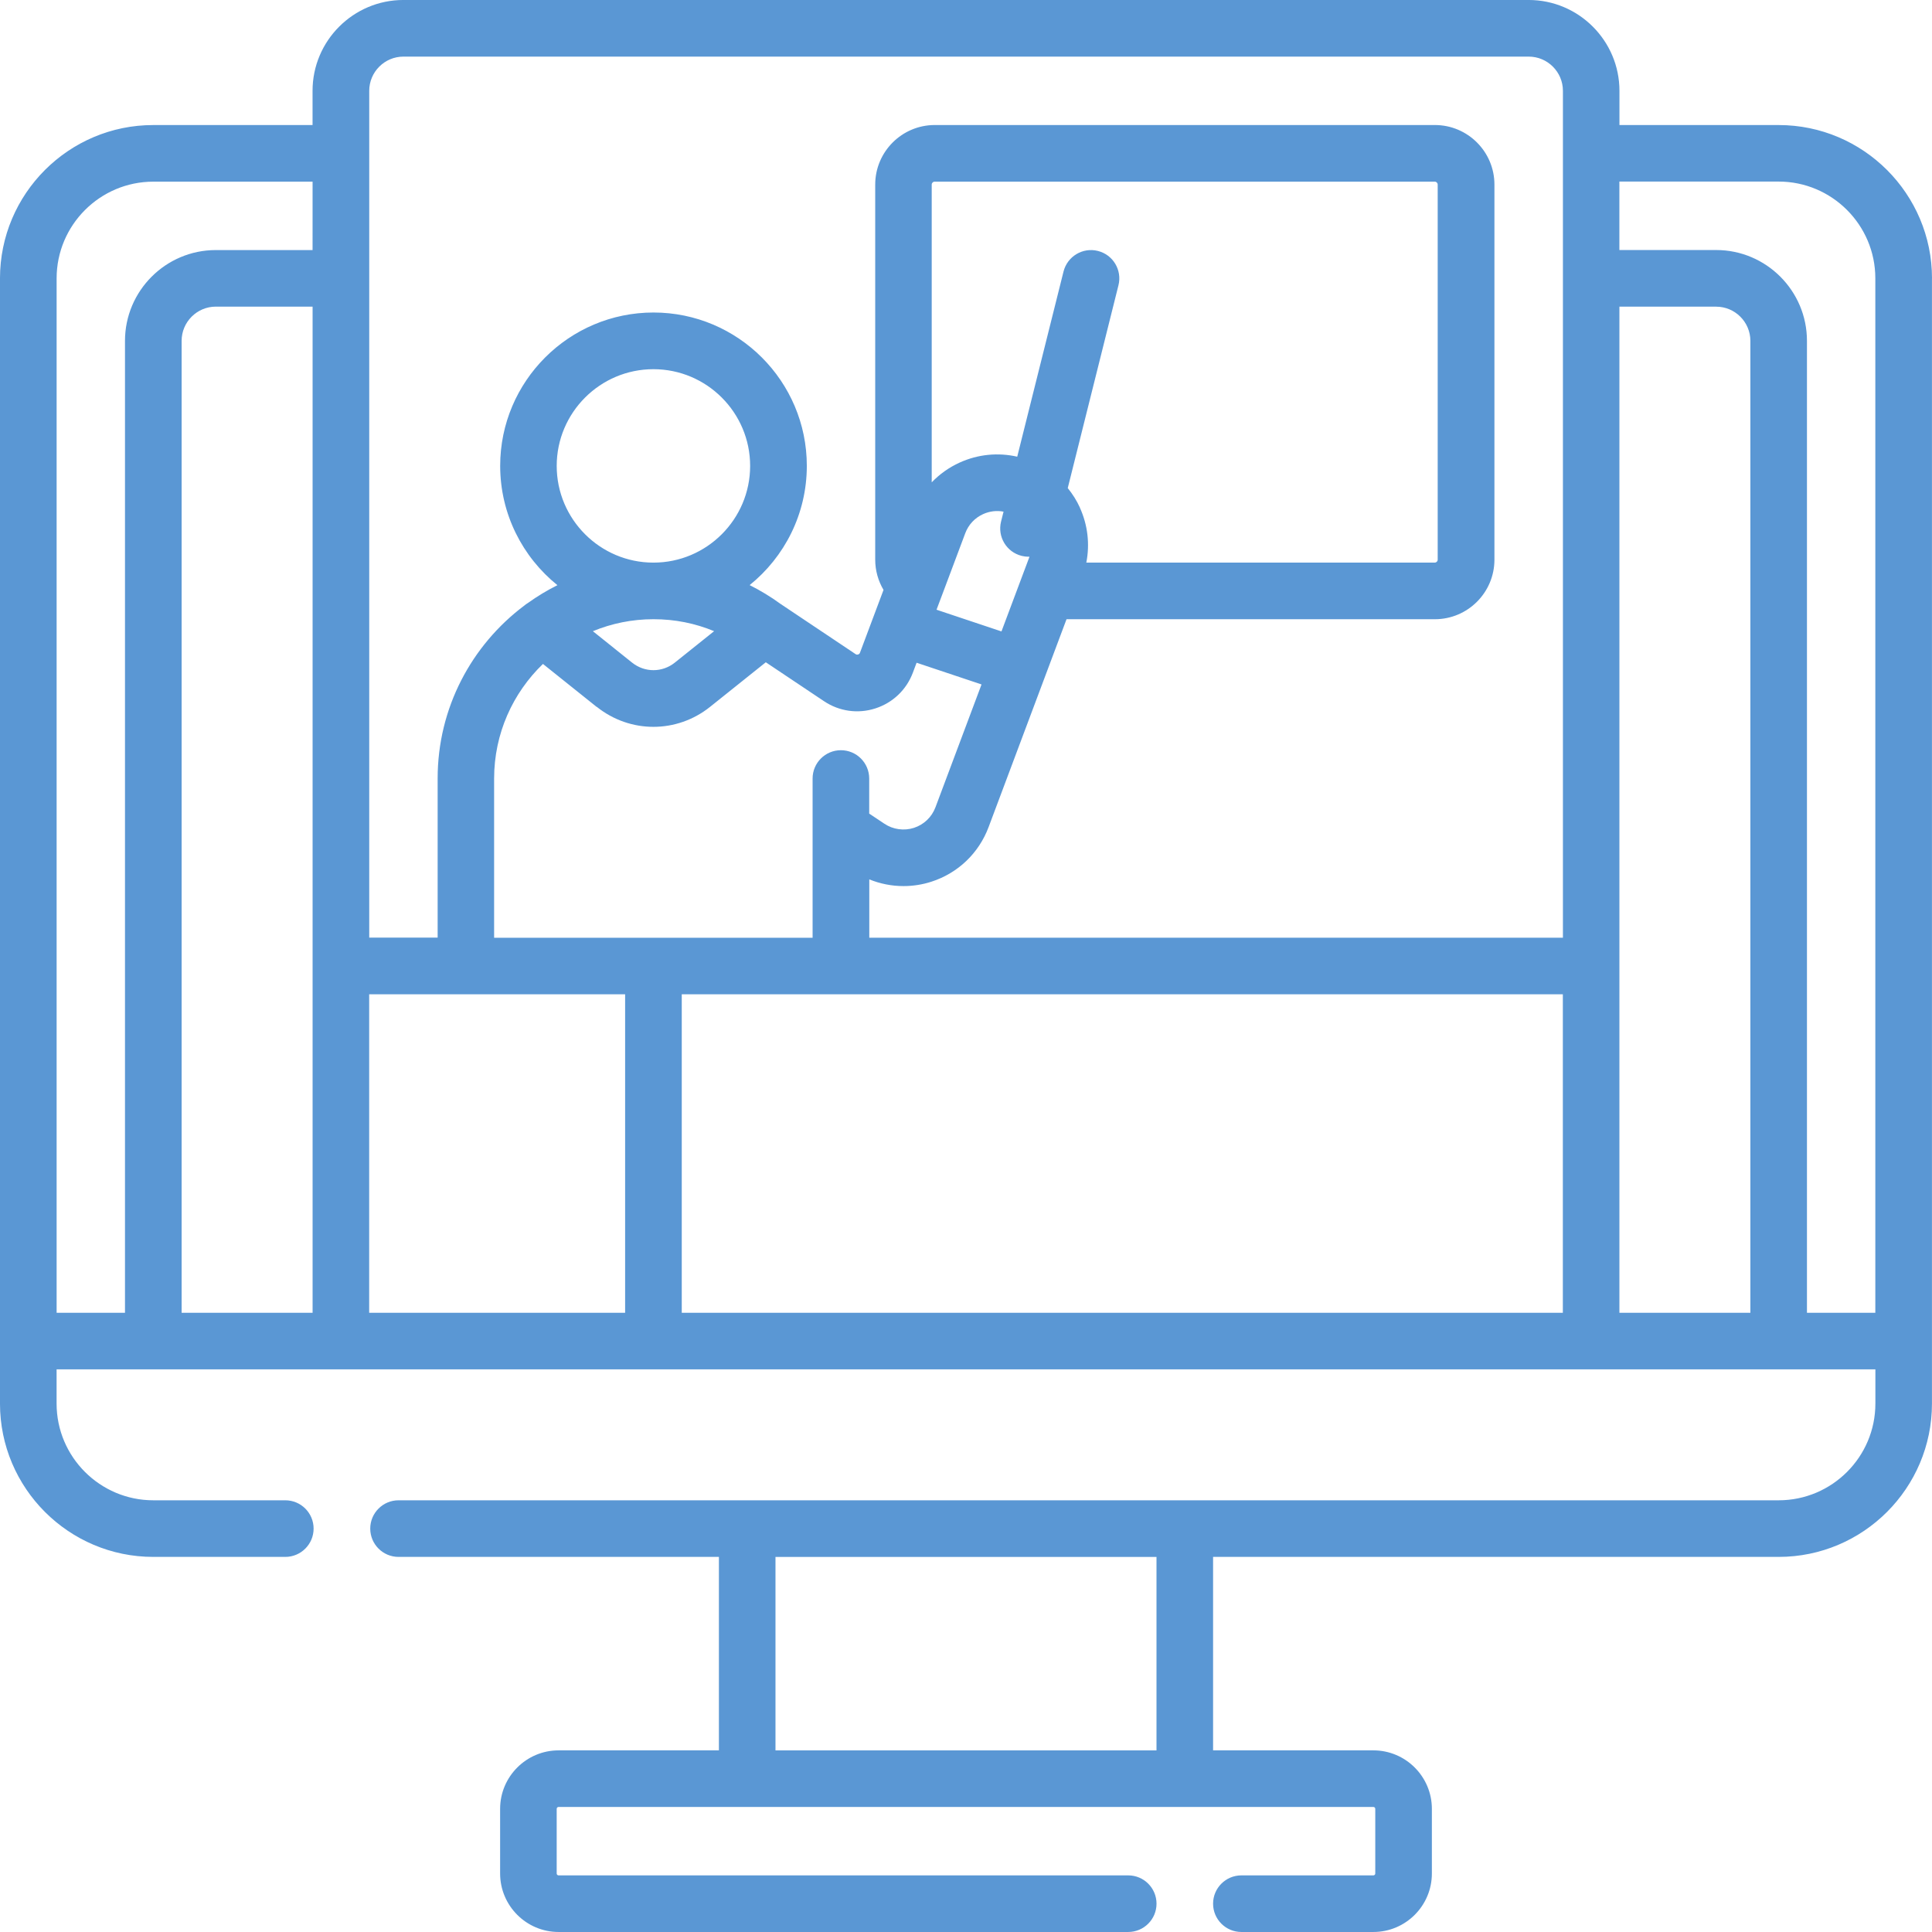 <svg fill="none" height="134" viewBox="0 0 134 134" width="134" xmlns="http://www.w3.org/2000/svg" xmlns:xlink="http://www.w3.org/1999/xlink"><clipPath id="a"><path d="m0 0h134v134h-134z"/></clipPath><g clip-path="url(#a)"><path d="m134 19.307c0-5.862-4.771-10.634-10.634-10.634h-11.044v-2.374c0-3.473-2.827-6.3-6.3-6.3h-78.044c-3.473 0-6.3 2.827-6.3 6.3v2.374h-11.045c-5.862-.003-10.634 4.769-10.634 10.634v78.044c0 5.862 4.771 10.633 10.634 10.633h9.155c1.083 0 1.963-.879 1.963-1.963 0-1.083-.879-1.963-1.963-1.963h-9.155c-3.698 0-6.708-3.009-6.708-6.707v-2.374h126.148v2.374c0 3.699-3.01 6.707-6.708 6.707h-95.723c-1.083 0-1.963.88-1.963 1.963 0 1.084.879 1.963 1.963 1.963h22.22v13.418h-11.118c-2.238 0-4.057 1.819-4.057 4.057v4.483c0 2.238 1.819 4.057 4.057 4.057h39.507c1.083 0 1.963-.879 1.963-1.963 0-1.083-.879-1.963-1.963-1.963h-39.509c-.073 0-.131-.057-.131-.131v-4.483c0-.073.058-.131.131-.131h56.513c.073 0 .131.058.131.131v4.483c0 .074-.058.131-.131.131h-9.155c-1.083 0-1.963.88-1.963 1.963 0 1.084.879 1.963 1.963 1.963h9.155c2.238 0 4.057-1.819 4.057-4.057v-4.483c0-2.238-1.819-4.057-4.057-4.057h-11.118v-13.418h39.227c5.865 0 10.633-4.771 10.633-10.633v-78.044zm-121.403 71.745v-67.411c0-1.309 1.065-2.374 2.374-2.374h6.71v69.785zm9.082-73.708h-6.71c-3.473 0-6.3 2.827-6.3 6.3v67.408h-4.742v-71.745c0-3.698 3.01-6.708 6.708-6.708h11.045zm21.678 73.708h-17.752v-22.089h17.752zm1.963-52.03c-3.698 0-6.708-3.01-6.708-6.708s3.01-6.708 6.708-6.708 6.708 3.01 6.708 6.708-3.01 6.708-6.708 6.708zm4.208 4.755-2.724 2.18c-.872.699-2.091.699-2.965 0l-2.719-2.178c1.296-.536 2.717-.832 4.203-.832 1.487 0 2.887.283 4.208.83zm-8.142 5.245c1.159.926 2.546 1.39 3.934 1.39s2.777-.463 3.934-1.39l3.86-3.088 4.044 2.704c1.055.704 2.353.885 3.559.495 1.207-.39 2.154-1.293 2.599-2.481l.257-.686 4.504 1.505-3.196 8.522c-.257.683-.801 1.201-1.494 1.426-.683.22-1.447.115-2.044-.285l-1.057-.704v-2.434c0-1.083-.879-1.963-1.963-1.963s-1.963.879-1.963 1.963v3.481.029 7.535h-22.089v-11.044c0-3.12 1.301-5.938 3.387-7.948l3.722 2.978zm33.516-13.813c-.225-.495-.513-.945-.845-1.356l3.518-14.07c.262-1.052-.377-2.117-1.429-2.379-1.052-.264-2.117.377-2.382 1.429l-3.211 12.842c-1.335-.304-2.727-.168-3.994.408-.738.335-1.39.803-1.937 1.371v-20.652c0-.113.092-.204.204-.204h34.686c.113 0 .204.092.204.204v26.015c0 .113-.092.204-.204.204h-24.167c.251-1.28.102-2.602-.448-3.813zm-4.044 3.345c.16.039.319.06.479.06.021 0 .044-.005.065-.005-.005.013-.008.029-.013.042l-1.929 5.143-4.504-1.505.39-1.036c.008-.021.016-.042.024-.063l1.578-4.206c.222-.594.662-1.065 1.24-1.327.45-.204.942-.262 1.416-.17l-.173.688c-.262 1.052.377 2.117 1.429 2.379zm37.535 52.498h-61.108v-22.089h61.111v22.089zm0-26.015h-48.101v-4.046c.749.306 1.552.466 2.374.466.657 0 1.309-.102 1.934-.304 1.84-.594 3.285-1.973 3.965-3.782l5.407-14.423h25.549c2.277 0 4.13-1.853 4.13-4.13v-26.017c0-2.277-1.853-4.13-4.13-4.13h-34.688c-2.277 0-4.13 1.853-4.13 4.13v26.015c0 .756.207 1.474.576 2.099l-1.633 4.355c-.008.024-.034.092-.128.123-.094.029-.157-.011-.175-.024l-5.211-3.486c-.68-.497-1.398-.929-2.138-1.301 2.416-1.95 3.965-4.933 3.965-8.273 0-5.862-4.771-10.634-10.634-10.634s-10.634 4.771-10.634 10.634c0 3.342 1.552 6.328 3.97 8.278-.715.356-1.395.769-2.039 1.23-.092.055-.181.118-.264.189-3.643 2.732-6.004 7.087-6.004 11.981v11.045h-4.745v-58.732c0-1.309 1.065-2.374 2.374-2.374h78.044c1.309 0 2.374 1.065 2.374 2.374v58.738zm-28.181 56.366h-26.426v-13.418h26.426zm41.189-30.351h-9.082v-69.782h6.711c1.308 0 2.373 1.065 2.373 2.374v67.408zm8.671 0h-4.745v-67.411c0-3.473-2.827-6.3-6.3-6.3h-6.71v-4.748h11.044c3.698 0 6.708 3.01 6.708 6.708v71.75z" fill="#5A97D4"/></g></svg>